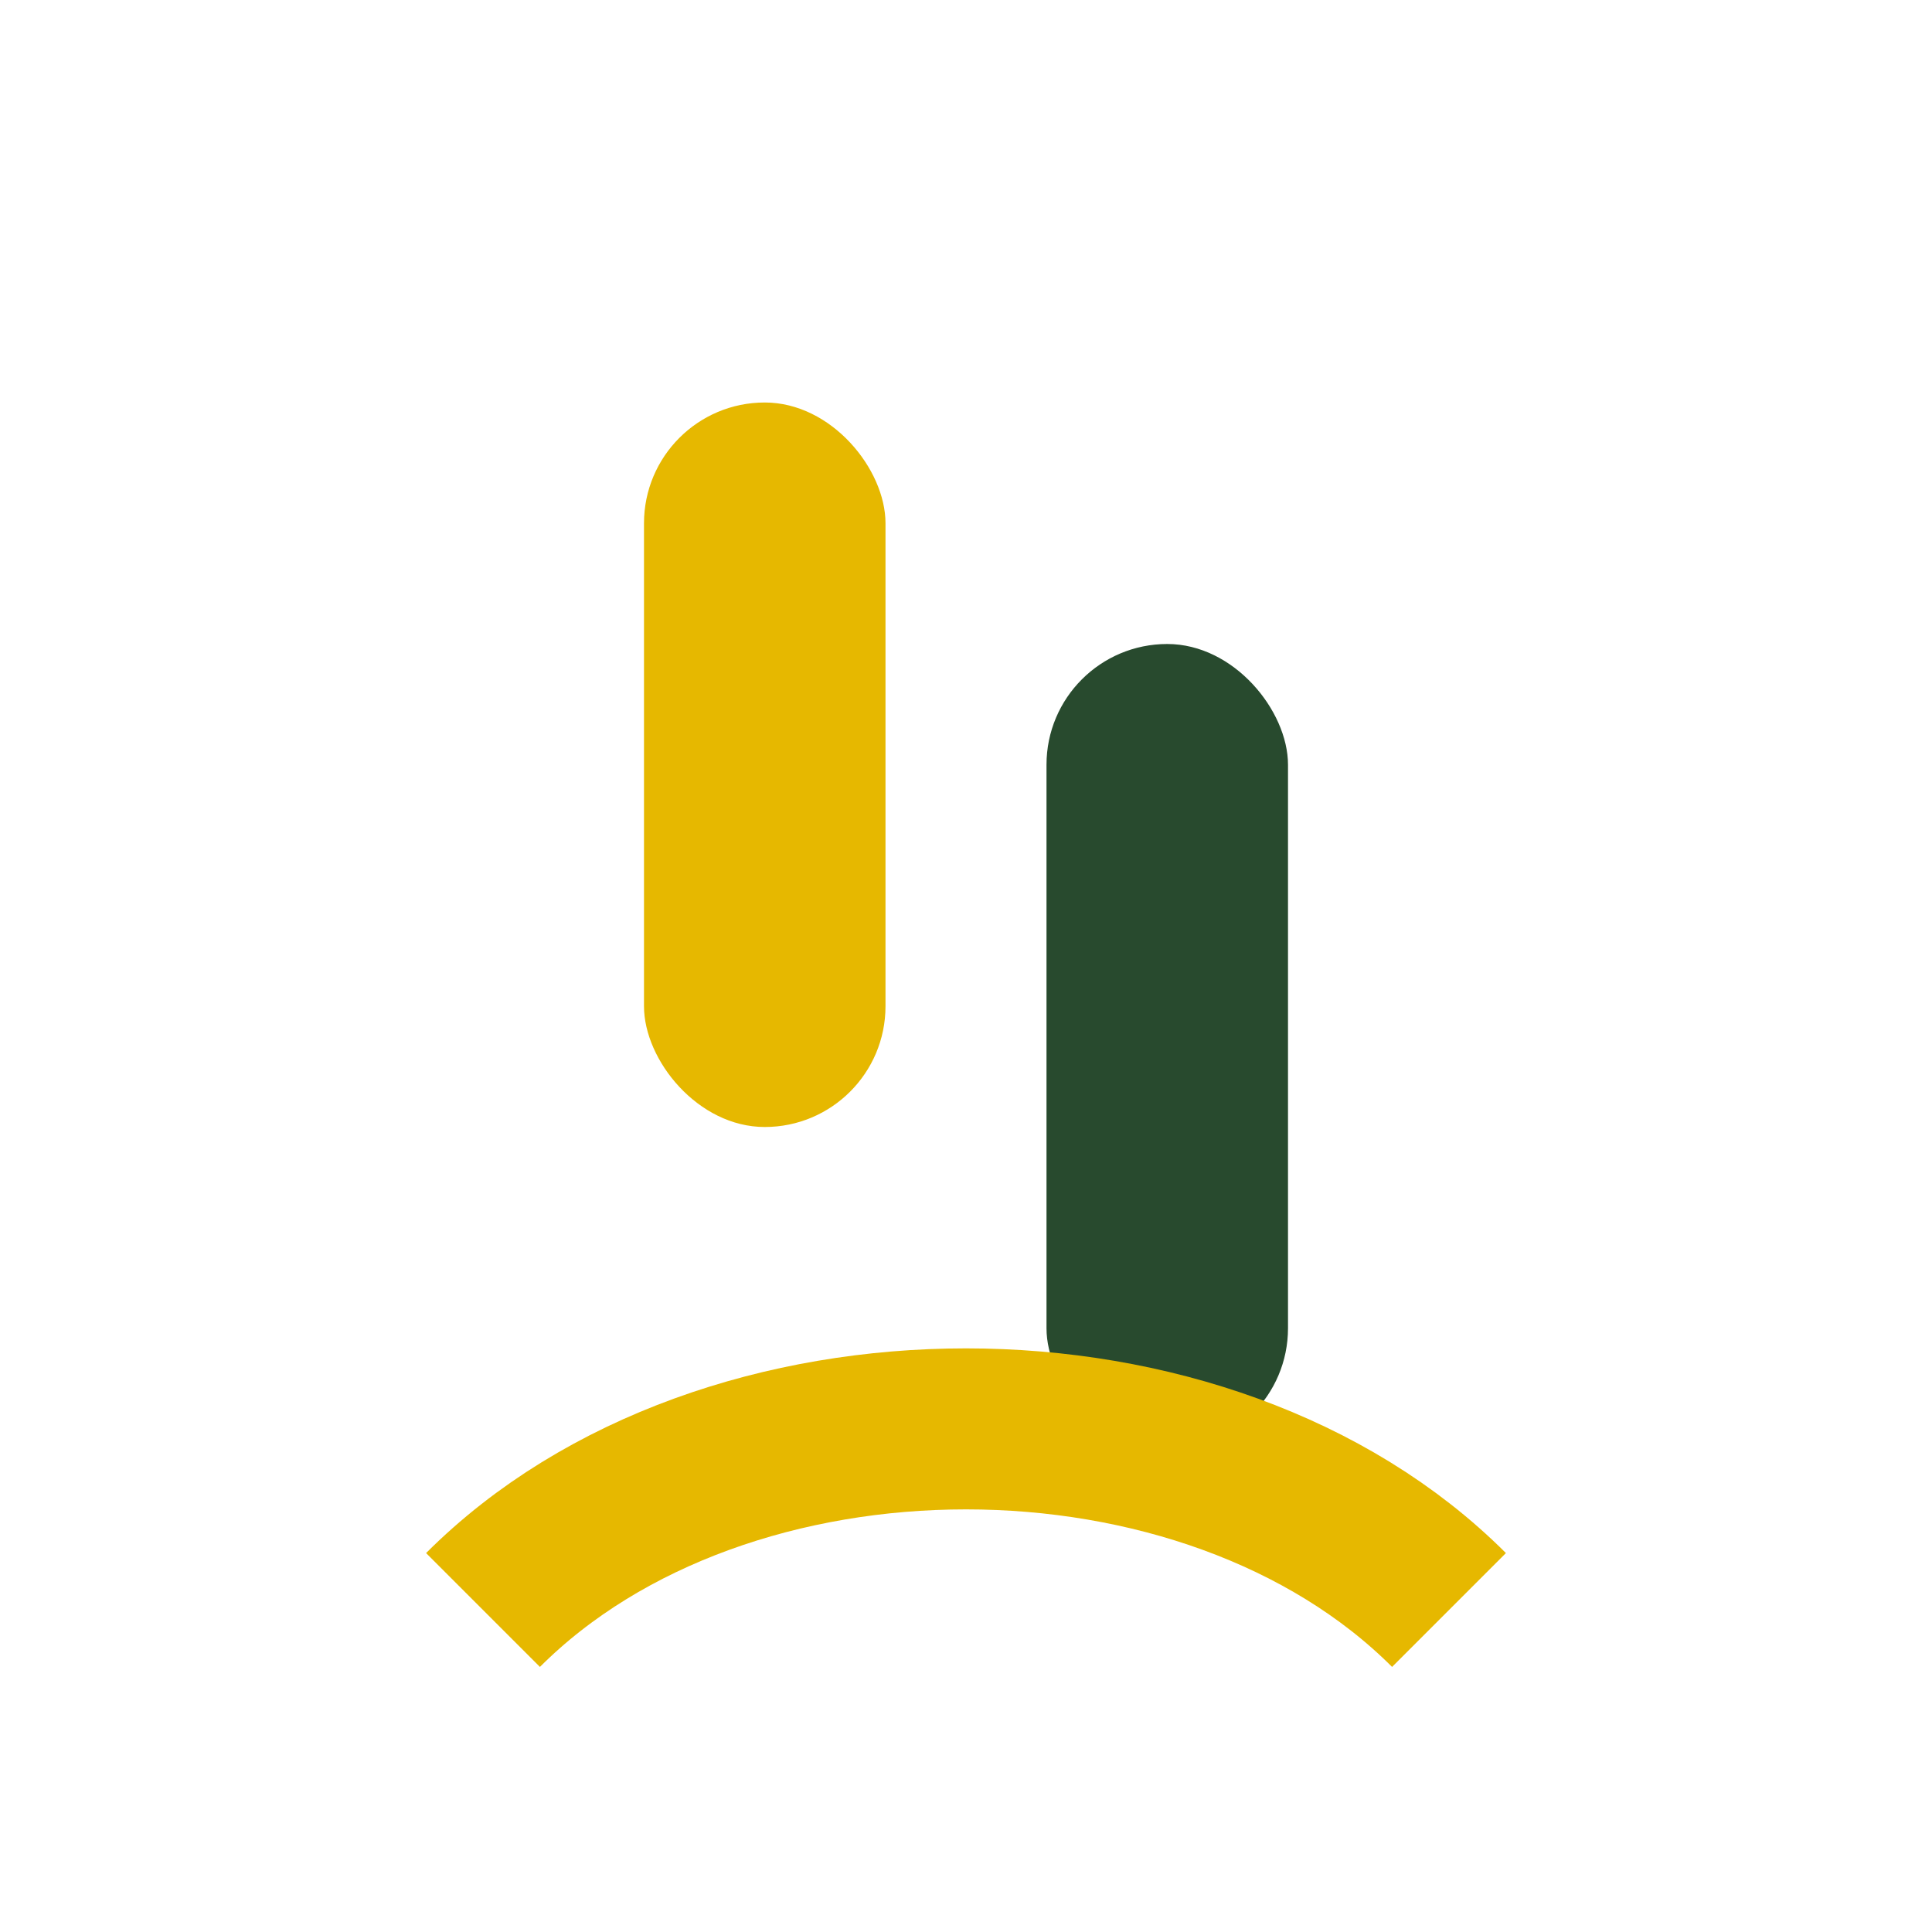 <?xml version="1.0" encoding="UTF-8"?>
<svg xmlns="http://www.w3.org/2000/svg" width="24" height="24" viewBox="0 0 24 24"><rect x="8" y="5" width="3" height="9" rx="1.5" fill="#E6B800"/><rect x="13" y="8" width="3" height="10" rx="1.5" fill="#284A2E"/><path d="M6 20c3-3 9-3 12 0" stroke="#E6B800" stroke-width="2" fill="none"/></svg>